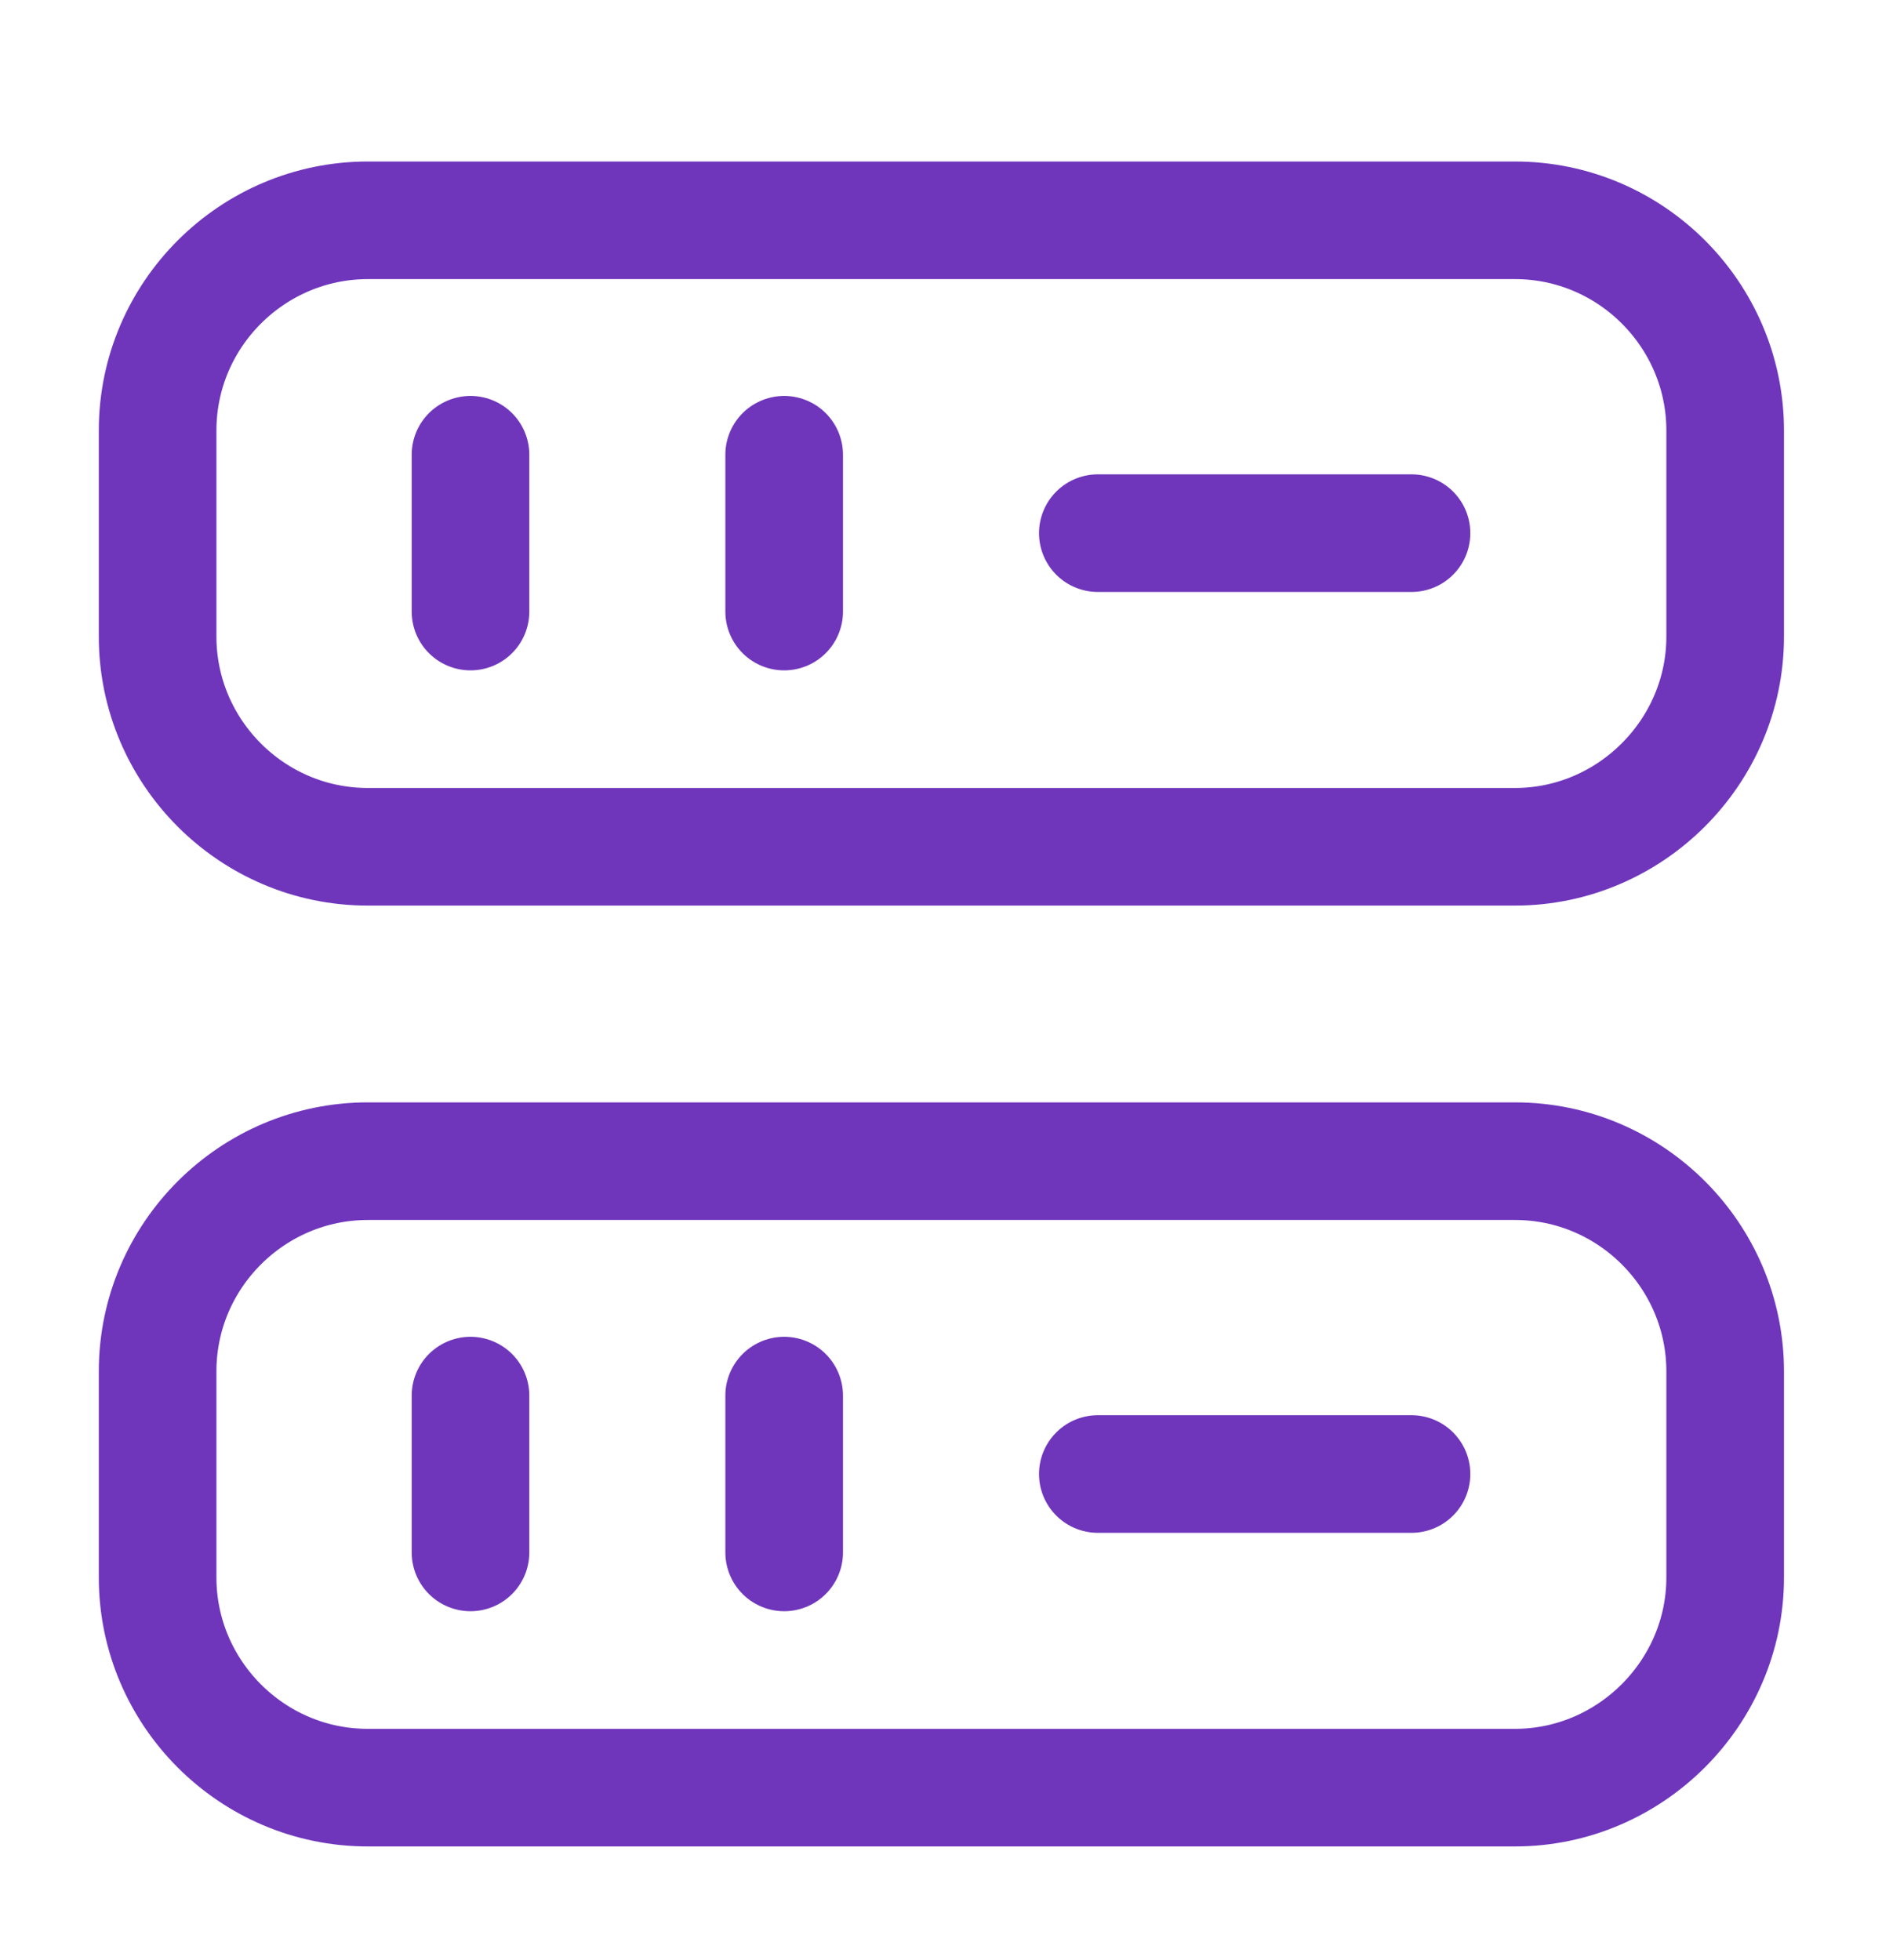 <svg width="24" height="25" viewBox="0 0 24 25" fill="none" xmlns="http://www.w3.org/2000/svg">
<path d="M19.32 10.8H4.69C3.21 10.8 2.01 9.59 2.01 8.12V5.49C2.01 4.01 3.22 2.81 4.69 2.81H19.32C20.8 2.81 22 4.02 22 5.49V8.12C22 9.59 20.79 10.8 19.32 10.8Z" stroke="#6F36BC" stroke-width="1.5" stroke-linecap="round" stroke-linejoin="round"/>
<path d="M19.32 22.8H4.69C3.21 22.8 2.01 21.59 2.01 20.12V17.49C2.01 16.01 3.22 14.81 4.69 14.81H19.32C20.8 14.81 22 16.02 22 17.49V20.12C22 21.59 20.79 22.8 19.32 22.8Z" stroke="#6F36BC" stroke-width="1.5" stroke-linecap="round" stroke-linejoin="round"/>
<path d="M6 5.8V7.8" stroke="#6F36BC" stroke-width="1.5" stroke-linecap="round" stroke-linejoin="round"/>
<path d="M10 5.8V7.8" stroke="#6F36BC" stroke-width="1.5" stroke-linecap="round" stroke-linejoin="round"/>
<path d="M6 17.8V19.8" stroke="#6F36BC" stroke-width="1.5" stroke-linecap="round" stroke-linejoin="round"/>
<path d="M10 17.8V19.8" stroke="#6F36BC" stroke-width="1.5" stroke-linecap="round" stroke-linejoin="round"/>
<path d="M14 6.8H18" stroke="#6F36BC" stroke-width="1.5" stroke-linecap="round" stroke-linejoin="round"/>
<path d="M14 18.8H18" stroke="#6F36BC" stroke-width="1.5" stroke-linecap="round" stroke-linejoin="round"/>
</svg>

